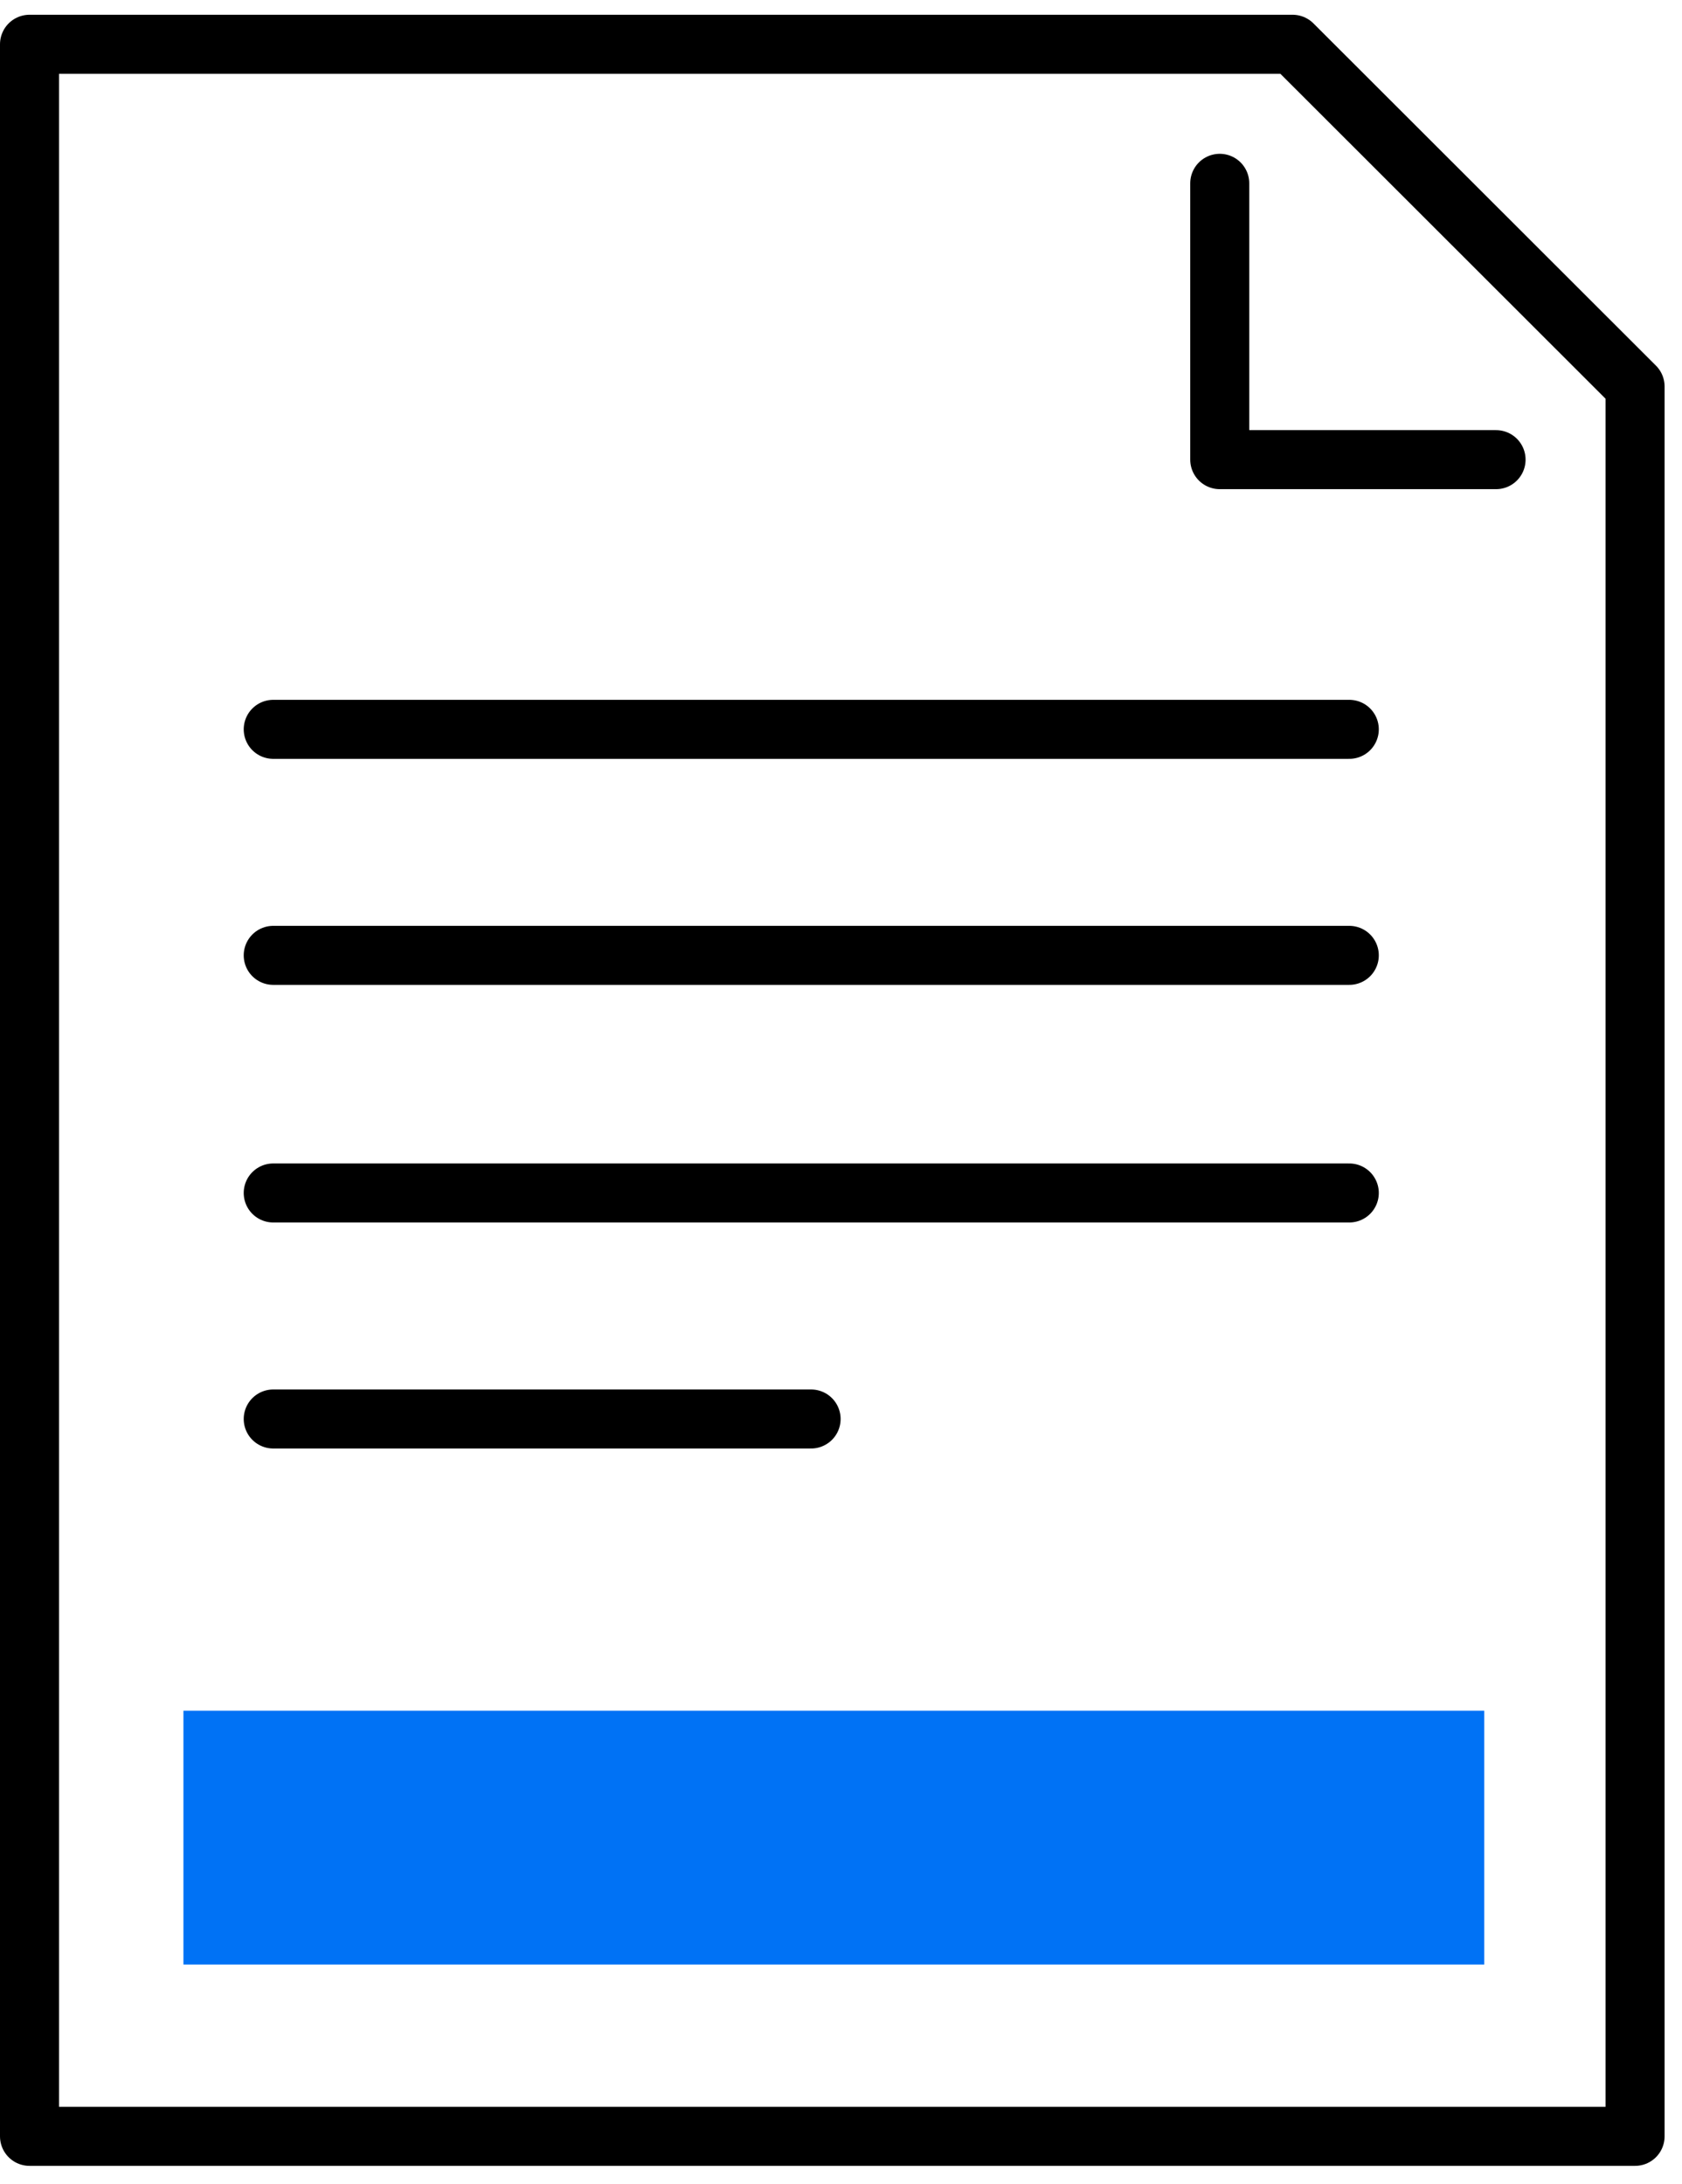 <svg width="57" height="74" viewBox="0 0 57 74" fill="none" xmlns="http://www.w3.org/2000/svg">
<path d="M55.41 72.394V13.097L43.803 1.5H1V72.394H55.41Z" stroke="black" stroke-width="2" stroke-linecap="round" stroke-linejoin="round"/>
<path d="M41.335 6.212V15.576H50.699" stroke="black" stroke-width="2" stroke-linecap="round" stroke-linejoin="round"/>
<path d="M9.259 32.374H45.725" stroke="black" stroke-width="2" stroke-linecap="round" stroke-linejoin="round"/>
<path d="M9.259 24.715H45.725" stroke="black" stroke-width="2" stroke-linecap="round" stroke-linejoin="round"/>
<path d="M9.259 48.085H27.487" stroke="black" stroke-width="2" stroke-linecap="round" stroke-linejoin="round"/>
<path d="M9.259 40.426H45.725" stroke="black" stroke-width="2" stroke-linecap="round" stroke-linejoin="round"/>
<path d="M50.298 57.97H6.216V66.571H50.298V57.97Z" fill="#0072F5"/>
</svg>
